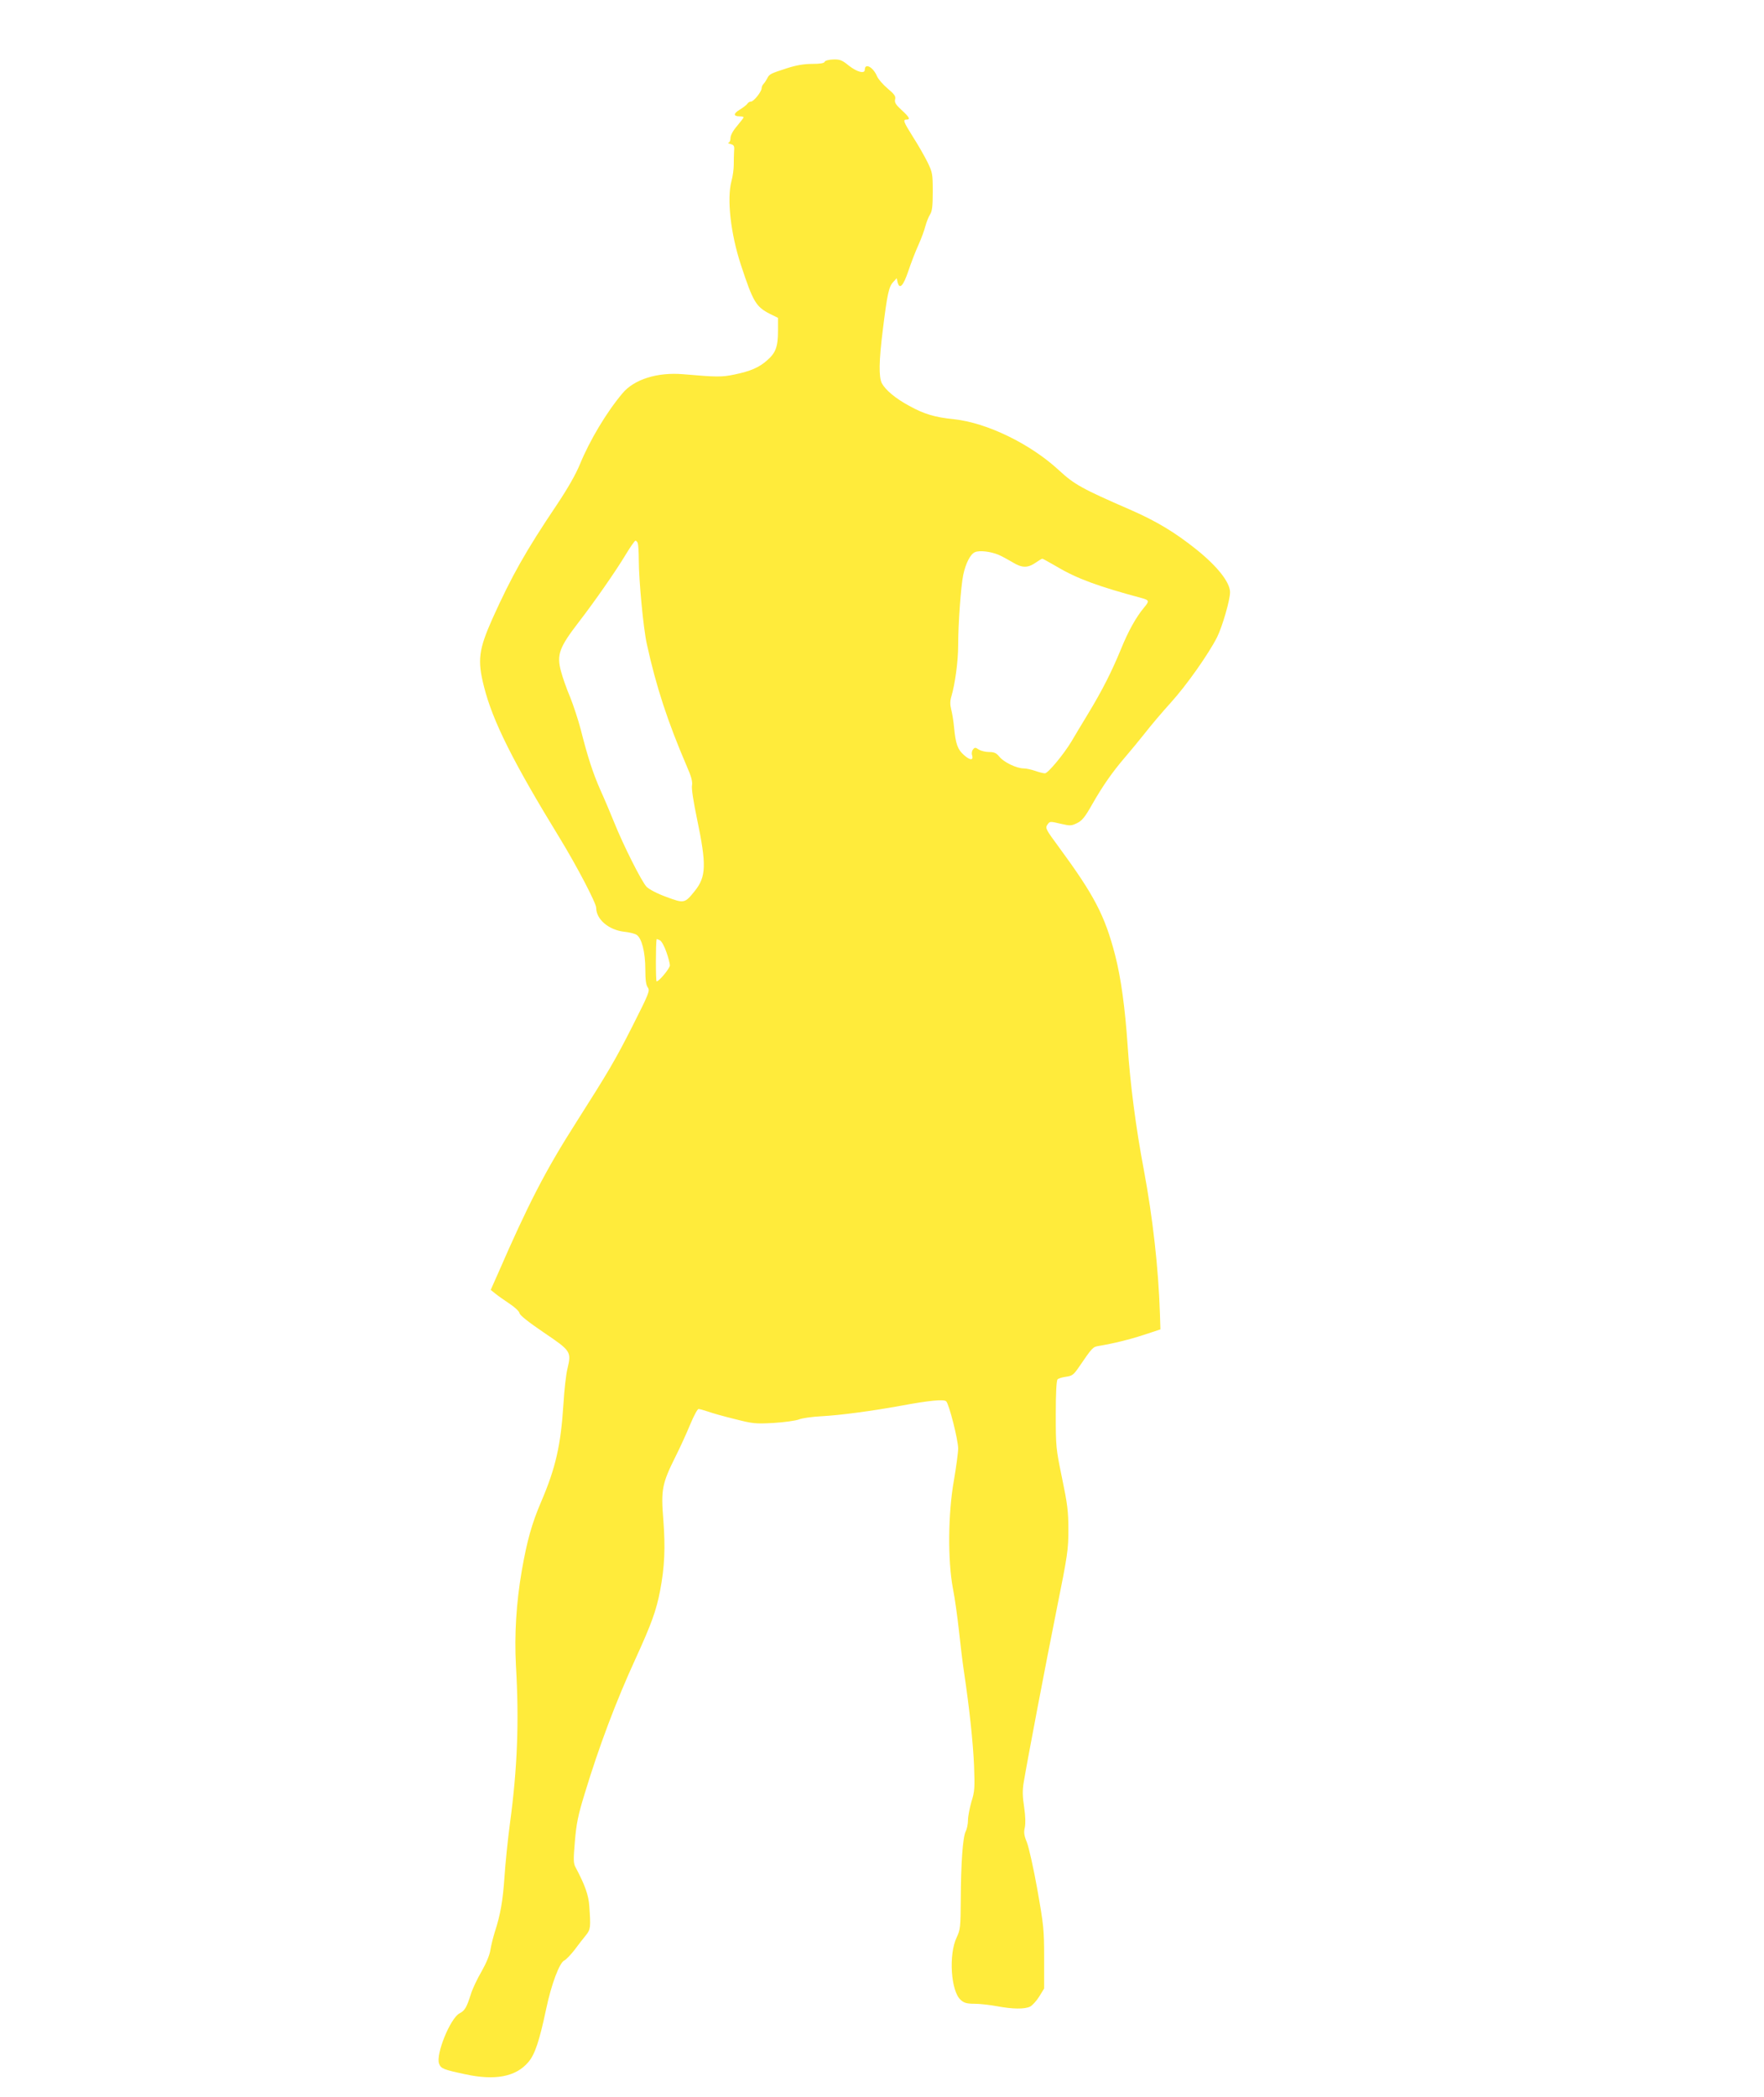 <?xml version="1.0" standalone="no"?>
<!DOCTYPE svg PUBLIC "-//W3C//DTD SVG 20010904//EN"
 "http://www.w3.org/TR/2001/REC-SVG-20010904/DTD/svg10.dtd">
<svg version="1.0" xmlns="http://www.w3.org/2000/svg"
 width="1077pt" height="1280pt" viewBox="0 0 1077 1280"
 preserveAspectRatio="xMidYMid meet">
<g transform="translate(0,1280) scale(0.1,-0.1)"
fill="#ffeb3b" stroke="none">
<path d="M5035 12423 c-3 -9 -28 -13 -76 -13 -50 0 -97 -8 -153 -26 -102 -33
-109 -36 -122 -63 -7 -13 -17 -28 -23 -34 -6 -6 -11 -18 -11 -26 0 -20 -48
-81 -65 -81 -8 0 -18 -6 -22 -13 -4 -7 -25 -23 -46 -36 -40 -24 -41 -41 -1
-41 13 0 24 -3 24 -6 0 -3 -18 -27 -40 -53 -25 -29 -40 -57 -40 -74 0 -15 -6
-27 -12 -28 -7 -1 -2 -4 12 -8 21 -6 25 -12 22 -42 -1 -19 -2 -56 -2 -84 0
-27 -6 -72 -14 -100 -29 -109 -5 -321 57 -510 75 -228 92 -257 178 -301 l49
-24 0 -80 c0 -96 -14 -134 -66 -179 -49 -44 -103 -67 -200 -87 -77 -16 -107
-16 -314 2 -156 13 -298 -31 -369 -116 -98 -116 -201 -289 -260 -433 -26 -63
-74 -147 -140 -246 -193 -287 -277 -437 -394 -696 -85 -191 -93 -255 -52 -416
53 -211 179 -462 464 -927 102 -167 221 -394 221 -423 0 -70 76 -135 171 -146
30 -3 64 -11 76 -19 31 -20 53 -106 53 -211 0 -62 4 -95 15 -110 14 -20 8 -35
-93 -235 -108 -213 -145 -275 -347 -593 -185 -290 -291 -496 -475 -919 l-44
-99 30 -24 c16 -13 55 -40 86 -61 32 -21 58 -46 60 -57 2 -13 54 -54 148 -118
166 -112 169 -117 145 -219 -9 -35 -20 -133 -25 -218 -16 -252 -48 -391 -136
-596 -57 -133 -86 -237 -118 -419 -34 -197 -46 -393 -36 -580 20 -342 9 -626
-36 -960 -14 -104 -29 -254 -34 -332 -10 -144 -24 -228 -60 -338 -10 -33 -22
-81 -26 -107 -4 -29 -25 -80 -54 -131 -27 -46 -56 -108 -65 -138 -26 -82 -37
-101 -70 -118 -56 -30 -146 -251 -124 -307 11 -30 27 -36 158 -64 183 -40 310
-16 386 73 41 47 68 129 110 327 31 148 81 281 110 294 11 5 39 34 63 65 23
31 54 71 69 89 29 36 30 48 21 177 -4 67 -27 131 -84 238 -13 23 -14 46 -4
158 9 108 19 159 60 292 88 290 192 565 309 820 98 214 128 297 151 417 28
146 33 264 20 433 -15 184 -8 221 73 384 30 59 71 150 92 201 21 50 43 92 50
92 7 0 32 -7 56 -15 24 -9 98 -30 164 -46 113 -29 127 -30 239 -24 66 4 134
14 153 21 18 8 81 17 140 20 114 6 308 32 483 64 173 32 263 41 277 27 18 -18
73 -236 73 -288 0 -25 -12 -113 -26 -195 -36 -201 -38 -490 -6 -659 12 -60 28
-177 37 -260 9 -82 22 -193 30 -245 34 -227 56 -436 62 -576 5 -136 4 -158
-16 -221 -11 -39 -21 -90 -21 -113 0 -22 -6 -53 -14 -68 -18 -36 -29 -195 -30
-417 -1 -168 -3 -183 -25 -230 -50 -104 -36 -329 25 -382 20 -18 37 -23 84
-23 32 0 94 -7 137 -15 95 -18 170 -19 203 -2 13 7 38 34 55 61 l30 49 0 186
c0 174 -3 201 -42 421 -23 129 -52 258 -64 287 -17 41 -19 60 -12 89 5 25 4
68 -4 123 -10 65 -11 102 -3 151 23 138 134 721 202 1060 67 332 71 363 71
485 0 111 -6 157 -39 315 -37 179 -38 191 -38 388 0 129 4 206 11 213 6 6 29
13 52 16 37 5 46 12 77 57 84 123 86 125 123 131 89 15 184 38 276 68 l100 33
-3 94 c-9 281 -44 588 -98 878 -49 257 -84 530 -99 757 -16 235 -41 416 -76
553 -64 247 -129 369 -348 667 -74 100 -80 111 -67 130 16 23 14 23 87 6 52
-12 60 -12 95 5 31 15 49 38 92 114 65 114 123 197 201 288 32 37 87 104 122
148 35 45 106 129 157 185 97 107 230 296 283 400 32 65 79 226 79 274 0 60
-76 157 -204 260 -131 105 -245 174 -408 245 -292 127 -339 153 -433 240 -174
161 -440 290 -640 311 -118 12 -184 32 -274 82 -84 45 -145 97 -167 138 -19
38 -18 135 6 325 27 220 37 264 63 292 l22 24 5 -24 c12 -48 35 -24 66 68 17
51 45 123 62 160 17 38 36 89 42 114 7 25 19 56 28 70 13 20 17 50 17 140 0
109 -2 118 -32 180 -18 36 -57 105 -88 153 -59 94 -64 107 -40 107 25 0 17 15
-30 58 -36 33 -44 46 -40 65 5 19 -3 31 -46 67 -28 24 -57 57 -64 74 -24 57
-75 84 -75 40 0 -26 -47 -14 -97 25 -43 35 -55 39 -96 38 -27 -1 -49 -7 -52
-14z m-1141 -2939 c3 -9 6 -52 6 -97 0 -128 28 -423 49 -517 57 -261 127 -474
245 -749 27 -61 35 -92 31 -115 -4 -18 9 -101 31 -206 58 -278 56 -351 -14
-438 -61 -76 -65 -77 -172 -37 -56 20 -105 46 -122 62 -30 31 -140 249 -198
393 -21 52 -58 140 -83 195 -47 106 -79 205 -122 375 -15 57 -44 145 -64 195
-21 49 -46 120 -56 158 -27 101 -11 145 110 302 92 119 224 308 284 408 29 48
56 87 61 87 4 0 11 -7 14 -16z m2202 -70 c19 -8 56 -28 83 -44 59 -37 95 -38
143 -5 20 14 39 25 42 25 3 0 44 -23 91 -50 121 -72 253 -120 518 -191 43 -12
45 -18 13 -56 -49 -58 -98 -146 -142 -255 -57 -138 -112 -248 -203 -398 -38
-63 -83 -137 -99 -165 -48 -80 -144 -195 -162 -195 -10 0 -37 7 -60 15 -23 8
-55 15 -70 15 -43 0 -122 38 -148 71 -19 23 -31 29 -63 29 -22 0 -50 7 -63 15
-20 14 -25 14 -35 1 -7 -8 -10 -24 -6 -35 10 -33 -12 -33 -49 0 -39 34 -51 67
-61 169 -3 36 -11 84 -17 108 -8 32 -8 53 1 83 22 74 41 213 41 309 0 132 17
366 31 431 15 71 44 128 72 139 27 12 95 4 143 -16z m-2027 -2426 c12 -34 21
-70 21 -80 0 -18 -66 -98 -81 -98 -6 0 -6 232 0 258 1 1 10 -2 20 -7 11 -6 28
-38 40 -73z"/>
</g>
</svg>
